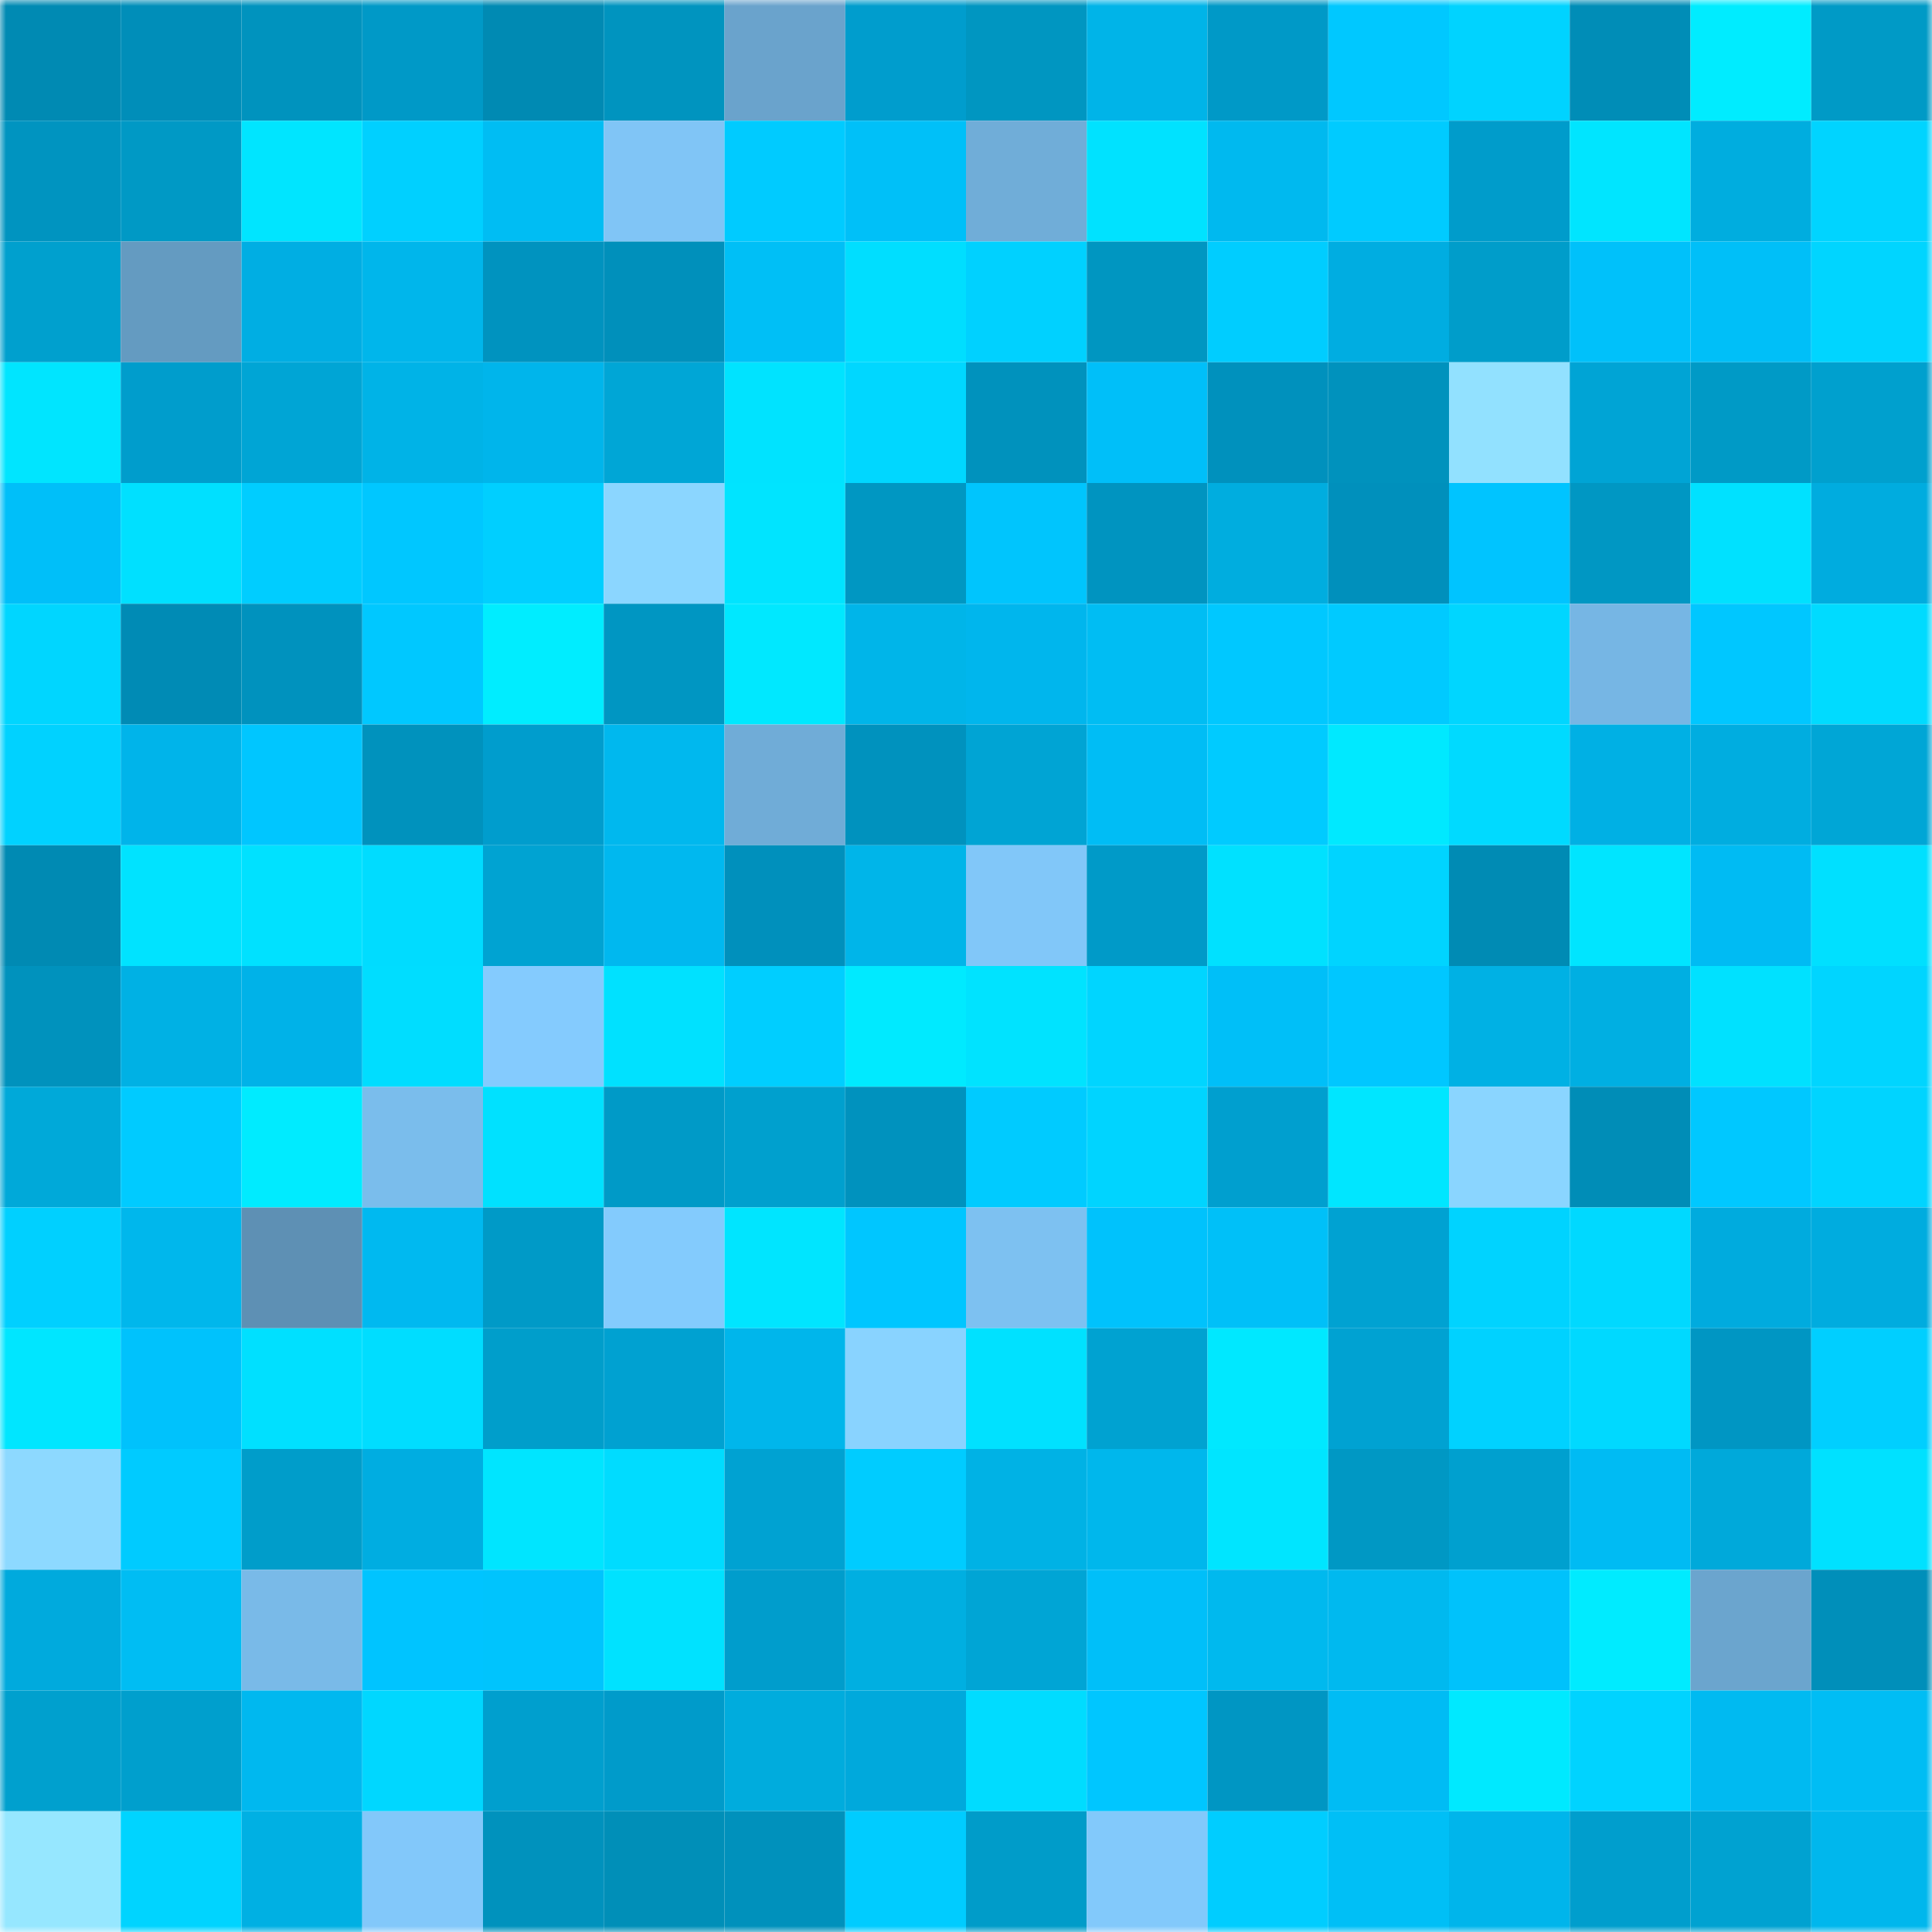 <svg viewBox="0 0 160 160" fill="none" role="img" xmlns="http://www.w3.org/2000/svg" width="240" height="240" name="ens%2Cpiteryogu.eth"><mask id="1659924235" mask-type="alpha" maskUnits="userSpaceOnUse" x="0" y="0" width="160" height="160"><rect width="160" height="160" fill="#FFFFFF"></rect></mask><g mask="url(#1659924235)"><rect x="0" y="0" width="10" height="10" fill="#008ab3"></rect><rect x="10" y="0" width="10" height="10" fill="#008eb9"></rect><rect x="20" y="0" width="10" height="10" fill="#0093be"></rect><rect x="30" y="0" width="10" height="10" fill="#0099c7"></rect><rect x="40" y="0" width="10" height="10" fill="#008ab3"></rect><rect x="50" y="0" width="10" height="10" fill="#0094bf"></rect><rect x="60" y="0" width="10" height="10" fill="#6aa3cc"></rect><rect x="70" y="0" width="10" height="10" fill="#009dcd"></rect><rect x="80" y="0" width="10" height="10" fill="#0096c1"></rect><rect x="90" y="0" width="10" height="10" fill="#00b4e8"></rect><rect x="100" y="0" width="10" height="10" fill="#0099c7"></rect><rect x="110" y="0" width="10" height="10" fill="#00c8ff"></rect><rect x="120" y="0" width="10" height="10" fill="#00d3ff"></rect><rect x="130" y="0" width="10" height="10" fill="#008db7"></rect><rect x="140" y="0" width="10" height="10" fill="#00ecff"></rect><rect x="150" y="0" width="10" height="10" fill="#009ac6"></rect><rect x="0" y="10" width="10" height="10" fill="#0094c0"></rect><rect x="10" y="10" width="10" height="10" fill="#0099c5"></rect><rect x="20" y="10" width="10" height="10" fill="#00e5ff"></rect><rect x="30" y="10" width="10" height="10" fill="#00d0ff"></rect><rect x="40" y="10" width="10" height="10" fill="#00bdf3"></rect><rect x="50" y="10" width="10" height="10" fill="#80c5f6"></rect><rect x="60" y="10" width="10" height="10" fill="#00cbff"></rect><rect x="70" y="10" width="10" height="10" fill="#00c0f8"></rect><rect x="80" y="10" width="10" height="10" fill="#70add8"></rect><rect x="90" y="10" width="10" height="10" fill="#00e2ff"></rect><rect x="100" y="10" width="10" height="10" fill="#00b9ef"></rect><rect x="110" y="10" width="10" height="10" fill="#00cbff"></rect><rect x="120" y="10" width="10" height="10" fill="#009ccb"></rect><rect x="130" y="10" width="10" height="10" fill="#00e5ff"></rect><rect x="140" y="10" width="10" height="10" fill="#00addf"></rect><rect x="150" y="10" width="10" height="10" fill="#00d4ff"></rect><rect x="0" y="20" width="10" height="10" fill="#00a0ce"></rect><rect x="10" y="20" width="10" height="10" fill="#649bc1"></rect><rect x="20" y="20" width="10" height="10" fill="#00aee3"></rect><rect x="30" y="20" width="10" height="10" fill="#00b6eb"></rect><rect x="40" y="20" width="10" height="10" fill="#0093bf"></rect><rect x="50" y="20" width="10" height="10" fill="#0090bb"></rect><rect x="60" y="20" width="10" height="10" fill="#00bff6"></rect><rect x="70" y="20" width="10" height="10" fill="#00deff"></rect><rect x="80" y="20" width="10" height="10" fill="#00d1ff"></rect><rect x="90" y="20" width="10" height="10" fill="#0096c1"></rect><rect x="100" y="20" width="10" height="10" fill="#00cdff"></rect><rect x="110" y="20" width="10" height="10" fill="#00ade1"></rect><rect x="120" y="20" width="10" height="10" fill="#009dca"></rect><rect x="130" y="20" width="10" height="10" fill="#00c1fa"></rect><rect x="140" y="20" width="10" height="10" fill="#00bff8"></rect><rect x="150" y="20" width="10" height="10" fill="#00d5ff"></rect><rect x="0" y="30" width="10" height="10" fill="#00e5ff"></rect><rect x="10" y="30" width="10" height="10" fill="#009dcc"></rect><rect x="20" y="30" width="10" height="10" fill="#00a5d5"></rect><rect x="30" y="30" width="10" height="10" fill="#00b3e7"></rect><rect x="40" y="30" width="10" height="10" fill="#00b5eb"></rect><rect x="50" y="30" width="10" height="10" fill="#00a6d6"></rect><rect x="60" y="30" width="10" height="10" fill="#00e3ff"></rect><rect x="70" y="30" width="10" height="10" fill="#00d7ff"></rect><rect x="80" y="30" width="10" height="10" fill="#0092bd"></rect><rect x="90" y="30" width="10" height="10" fill="#00bff9"></rect><rect x="100" y="30" width="10" height="10" fill="#0091bd"></rect><rect x="110" y="30" width="10" height="10" fill="#0092bd"></rect><rect x="120" y="30" width="10" height="10" fill="#92e1ff"></rect><rect x="130" y="30" width="10" height="10" fill="#00a4d5"></rect><rect x="140" y="30" width="10" height="10" fill="#009ac6"></rect><rect x="150" y="30" width="10" height="10" fill="#00a0ce"></rect><rect x="0" y="40" width="10" height="10" fill="#00bff9"></rect><rect x="10" y="40" width="10" height="10" fill="#00e0ff"></rect><rect x="20" y="40" width="10" height="10" fill="#00cdff"></rect><rect x="30" y="40" width="10" height="10" fill="#00c7ff"></rect><rect x="40" y="40" width="10" height="10" fill="#00cfff"></rect><rect x="50" y="40" width="10" height="10" fill="#8bd6ff"></rect><rect x="60" y="40" width="10" height="10" fill="#00e4ff"></rect><rect x="70" y="40" width="10" height="10" fill="#0097c2"></rect><rect x="80" y="40" width="10" height="10" fill="#00c5fd"></rect><rect x="90" y="40" width="10" height="10" fill="#0094c0"></rect><rect x="100" y="40" width="10" height="10" fill="#00addf"></rect><rect x="110" y="40" width="10" height="10" fill="#0090bc"></rect><rect x="120" y="40" width="10" height="10" fill="#00c4ff"></rect><rect x="130" y="40" width="10" height="10" fill="#0097c3"></rect><rect x="140" y="40" width="10" height="10" fill="#00e1ff"></rect><rect x="150" y="40" width="10" height="10" fill="#00acdf"></rect><rect x="0" y="50" width="10" height="10" fill="#00d6ff"></rect><rect x="10" y="50" width="10" height="10" fill="#008bb5"></rect><rect x="20" y="50" width="10" height="10" fill="#0092be"></rect><rect x="30" y="50" width="10" height="10" fill="#00c8ff"></rect><rect x="40" y="50" width="10" height="10" fill="#00edff"></rect><rect x="50" y="50" width="10" height="10" fill="#0096c2"></rect><rect x="60" y="50" width="10" height="10" fill="#00e8ff"></rect><rect x="70" y="50" width="10" height="10" fill="#00b5e9"></rect><rect x="80" y="50" width="10" height="10" fill="#00b6ed"></rect><rect x="90" y="50" width="10" height="10" fill="#00bdf3"></rect><rect x="100" y="50" width="10" height="10" fill="#00c8ff"></rect><rect x="110" y="50" width="10" height="10" fill="#00caff"></rect><rect x="120" y="50" width="10" height="10" fill="#00d6ff"></rect><rect x="130" y="50" width="10" height="10" fill="#76b6e4"></rect><rect x="140" y="50" width="10" height="10" fill="#00c7ff"></rect><rect x="150" y="50" width="10" height="10" fill="#00dbff"></rect><rect x="0" y="60" width="10" height="10" fill="#00d2ff"></rect><rect x="10" y="60" width="10" height="10" fill="#00b4ea"></rect><rect x="20" y="60" width="10" height="10" fill="#00c6ff"></rect><rect x="30" y="60" width="10" height="10" fill="#0092bd"></rect><rect x="40" y="60" width="10" height="10" fill="#009dcd"></rect><rect x="50" y="60" width="10" height="10" fill="#00b8ee"></rect><rect x="60" y="60" width="10" height="10" fill="#70acd7"></rect><rect x="70" y="60" width="10" height="10" fill="#0092be"></rect><rect x="80" y="60" width="10" height="10" fill="#00a4d4"></rect><rect x="90" y="60" width="10" height="10" fill="#00bdf5"></rect><rect x="100" y="60" width="10" height="10" fill="#00cbff"></rect><rect x="110" y="60" width="10" height="10" fill="#00e9ff"></rect><rect x="120" y="60" width="10" height="10" fill="#00daff"></rect><rect x="130" y="60" width="10" height="10" fill="#00b0e4"></rect><rect x="140" y="60" width="10" height="10" fill="#00ade0"></rect><rect x="150" y="60" width="10" height="10" fill="#00a6d6"></rect><rect x="0" y="70" width="10" height="10" fill="#008ab3"></rect><rect x="10" y="70" width="10" height="10" fill="#00e3ff"></rect><rect x="20" y="70" width="10" height="10" fill="#00e1ff"></rect><rect x="30" y="70" width="10" height="10" fill="#00dcff"></rect><rect x="40" y="70" width="10" height="10" fill="#00a3d2"></rect><rect x="50" y="70" width="10" height="10" fill="#00b8ef"></rect><rect x="60" y="70" width="10" height="10" fill="#0090bc"></rect><rect x="70" y="70" width="10" height="10" fill="#00b5e9"></rect><rect x="80" y="70" width="10" height="10" fill="#81c7f9"></rect><rect x="90" y="70" width="10" height="10" fill="#009ac8"></rect><rect x="100" y="70" width="10" height="10" fill="#00e1ff"></rect><rect x="110" y="70" width="10" height="10" fill="#00d4ff"></rect><rect x="120" y="70" width="10" height="10" fill="#008bb4"></rect><rect x="130" y="70" width="10" height="10" fill="#00e5ff"></rect><rect x="140" y="70" width="10" height="10" fill="#00bbf3"></rect><rect x="150" y="70" width="10" height="10" fill="#00e0ff"></rect><rect x="0" y="80" width="10" height="10" fill="#0092bd"></rect><rect x="10" y="80" width="10" height="10" fill="#00b1e4"></rect><rect x="20" y="80" width="10" height="10" fill="#00b2e8"></rect><rect x="30" y="80" width="10" height="10" fill="#00ddff"></rect><rect x="40" y="80" width="10" height="10" fill="#84cbfe"></rect><rect x="50" y="80" width="10" height="10" fill="#00e1ff"></rect><rect x="60" y="80" width="10" height="10" fill="#00ceff"></rect><rect x="70" y="80" width="10" height="10" fill="#00eaff"></rect><rect x="80" y="80" width="10" height="10" fill="#00e3ff"></rect><rect x="90" y="80" width="10" height="10" fill="#00d5ff"></rect><rect x="100" y="80" width="10" height="10" fill="#00bff8"></rect><rect x="110" y="80" width="10" height="10" fill="#00c7ff"></rect><rect x="120" y="80" width="10" height="10" fill="#00b1e4"></rect><rect x="130" y="80" width="10" height="10" fill="#00afe2"></rect><rect x="140" y="80" width="10" height="10" fill="#00e1ff"></rect><rect x="150" y="80" width="10" height="10" fill="#00d5ff"></rect><rect x="0" y="90" width="10" height="10" fill="#00a9d9"></rect><rect x="10" y="90" width="10" height="10" fill="#00cbff"></rect><rect x="20" y="90" width="10" height="10" fill="#00ebff"></rect><rect x="30" y="90" width="10" height="10" fill="#7abdec"></rect><rect x="40" y="90" width="10" height="10" fill="#00e1ff"></rect><rect x="50" y="90" width="10" height="10" fill="#009ac7"></rect><rect x="60" y="90" width="10" height="10" fill="#00a0ce"></rect><rect x="70" y="90" width="10" height="10" fill="#0092be"></rect><rect x="80" y="90" width="10" height="10" fill="#00cbff"></rect><rect x="90" y="90" width="10" height="10" fill="#00d4ff"></rect><rect x="100" y="90" width="10" height="10" fill="#009fcf"></rect><rect x="110" y="90" width="10" height="10" fill="#00e6ff"></rect><rect x="120" y="90" width="10" height="10" fill="#8ad5ff"></rect><rect x="130" y="90" width="10" height="10" fill="#008db7"></rect><rect x="140" y="90" width="10" height="10" fill="#00c8ff"></rect><rect x="150" y="90" width="10" height="10" fill="#00d4ff"></rect><rect x="0" y="100" width="10" height="10" fill="#00d0ff"></rect><rect x="10" y="100" width="10" height="10" fill="#00b7ec"></rect><rect x="20" y="100" width="10" height="10" fill="#5e90b4"></rect><rect x="30" y="100" width="10" height="10" fill="#00b9f0"></rect><rect x="40" y="100" width="10" height="10" fill="#009ac7"></rect><rect x="50" y="100" width="10" height="10" fill="#83cbfd"></rect><rect x="60" y="100" width="10" height="10" fill="#00e5ff"></rect><rect x="70" y="100" width="10" height="10" fill="#00c6ff"></rect><rect x="80" y="100" width="10" height="10" fill="#7dc1f1"></rect><rect x="90" y="100" width="10" height="10" fill="#00c2fc"></rect><rect x="100" y="100" width="10" height="10" fill="#00c0f8"></rect><rect x="110" y="100" width="10" height="10" fill="#00a2d2"></rect><rect x="120" y="100" width="10" height="10" fill="#00d3ff"></rect><rect x="130" y="100" width="10" height="10" fill="#00d9ff"></rect><rect x="140" y="100" width="10" height="10" fill="#00abde"></rect><rect x="150" y="100" width="10" height="10" fill="#00acdf"></rect><rect x="0" y="110" width="10" height="10" fill="#00e6ff"></rect><rect x="10" y="110" width="10" height="10" fill="#00c2fc"></rect><rect x="20" y="110" width="10" height="10" fill="#00e0ff"></rect><rect x="30" y="110" width="10" height="10" fill="#00ddff"></rect><rect x="40" y="110" width="10" height="10" fill="#009ecb"></rect><rect x="50" y="110" width="10" height="10" fill="#00a1d1"></rect><rect x="60" y="110" width="10" height="10" fill="#00b6eb"></rect><rect x="70" y="110" width="10" height="10" fill="#89d3ff"></rect><rect x="80" y="110" width="10" height="10" fill="#00e1ff"></rect><rect x="90" y="110" width="10" height="10" fill="#00a2d1"></rect><rect x="100" y="110" width="10" height="10" fill="#00e8ff"></rect><rect x="110" y="110" width="10" height="10" fill="#00a2d2"></rect><rect x="120" y="110" width="10" height="10" fill="#00d2ff"></rect><rect x="130" y="110" width="10" height="10" fill="#00d9ff"></rect><rect x="140" y="110" width="10" height="10" fill="#0096c3"></rect><rect x="150" y="110" width="10" height="10" fill="#00cfff"></rect><rect x="0" y="120" width="10" height="10" fill="#8dd9ff"></rect><rect x="10" y="120" width="10" height="10" fill="#00cbff"></rect><rect x="20" y="120" width="10" height="10" fill="#009dca"></rect><rect x="30" y="120" width="10" height="10" fill="#00ade1"></rect><rect x="40" y="120" width="10" height="10" fill="#00e5ff"></rect><rect x="50" y="120" width="10" height="10" fill="#00dcff"></rect><rect x="60" y="120" width="10" height="10" fill="#00a2d2"></rect><rect x="70" y="120" width="10" height="10" fill="#00ccff"></rect><rect x="80" y="120" width="10" height="10" fill="#00b2e5"></rect><rect x="90" y="120" width="10" height="10" fill="#00b7ec"></rect><rect x="100" y="120" width="10" height="10" fill="#00e5ff"></rect><rect x="110" y="120" width="10" height="10" fill="#0098c4"></rect><rect x="120" y="120" width="10" height="10" fill="#00a0cf"></rect><rect x="130" y="120" width="10" height="10" fill="#00bbf3"></rect><rect x="140" y="120" width="10" height="10" fill="#00a9da"></rect><rect x="150" y="120" width="10" height="10" fill="#00e1ff"></rect><rect x="0" y="130" width="10" height="10" fill="#00aadd"></rect><rect x="10" y="130" width="10" height="10" fill="#00bdf3"></rect><rect x="20" y="130" width="10" height="10" fill="#79bae8"></rect><rect x="30" y="130" width="10" height="10" fill="#00c4ff"></rect><rect x="40" y="130" width="10" height="10" fill="#00c4fd"></rect><rect x="50" y="130" width="10" height="10" fill="#00e2ff"></rect><rect x="60" y="130" width="10" height="10" fill="#009dcc"></rect><rect x="70" y="130" width="10" height="10" fill="#00afe1"></rect><rect x="80" y="130" width="10" height="10" fill="#00a5d5"></rect><rect x="90" y="130" width="10" height="10" fill="#00bff9"></rect><rect x="100" y="130" width="10" height="10" fill="#00b9ee"></rect><rect x="110" y="130" width="10" height="10" fill="#00b9ef"></rect><rect x="120" y="130" width="10" height="10" fill="#00c2fb"></rect><rect x="130" y="130" width="10" height="10" fill="#00ebff"></rect><rect x="140" y="130" width="10" height="10" fill="#6ba5ce"></rect><rect x="150" y="130" width="10" height="10" fill="#008fba"></rect><rect x="0" y="140" width="10" height="10" fill="#00a0ce"></rect><rect x="10" y="140" width="10" height="10" fill="#009fcd"></rect><rect x="20" y="140" width="10" height="10" fill="#00b8ef"></rect><rect x="30" y="140" width="10" height="10" fill="#00d7ff"></rect><rect x="40" y="140" width="10" height="10" fill="#009fce"></rect><rect x="50" y="140" width="10" height="10" fill="#009bca"></rect><rect x="60" y="140" width="10" height="10" fill="#00acdd"></rect><rect x="70" y="140" width="10" height="10" fill="#00a9dc"></rect><rect x="80" y="140" width="10" height="10" fill="#00dcff"></rect><rect x="90" y="140" width="10" height="10" fill="#00c6ff"></rect><rect x="100" y="140" width="10" height="10" fill="#0096c3"></rect><rect x="110" y="140" width="10" height="10" fill="#00bcf4"></rect><rect x="120" y="140" width="10" height="10" fill="#00e9ff"></rect><rect x="130" y="140" width="10" height="10" fill="#00d3ff"></rect><rect x="140" y="140" width="10" height="10" fill="#00baf1"></rect><rect x="150" y="140" width="10" height="10" fill="#00bdf4"></rect><rect x="0" y="150" width="10" height="10" fill="#96e7ff"></rect><rect x="10" y="150" width="10" height="10" fill="#00d4ff"></rect><rect x="20" y="150" width="10" height="10" fill="#00b0e3"></rect><rect x="30" y="150" width="10" height="10" fill="#82c8fa"></rect><rect x="40" y="150" width="10" height="10" fill="#0092bd"></rect><rect x="50" y="150" width="10" height="10" fill="#008fb8"></rect><rect x="60" y="150" width="10" height="10" fill="#0091bc"></rect><rect x="70" y="150" width="10" height="10" fill="#00ccff"></rect><rect x="80" y="150" width="10" height="10" fill="#009cc9"></rect><rect x="90" y="150" width="10" height="10" fill="#82c9fb"></rect><rect x="100" y="150" width="10" height="10" fill="#00cdff"></rect><rect x="110" y="150" width="10" height="10" fill="#00bff6"></rect><rect x="120" y="150" width="10" height="10" fill="#00b5eb"></rect><rect x="130" y="150" width="10" height="10" fill="#009ecd"></rect><rect x="140" y="150" width="10" height="10" fill="#00a2d1"></rect><rect x="150" y="150" width="10" height="10" fill="#00b7ed"></rect></g></svg>